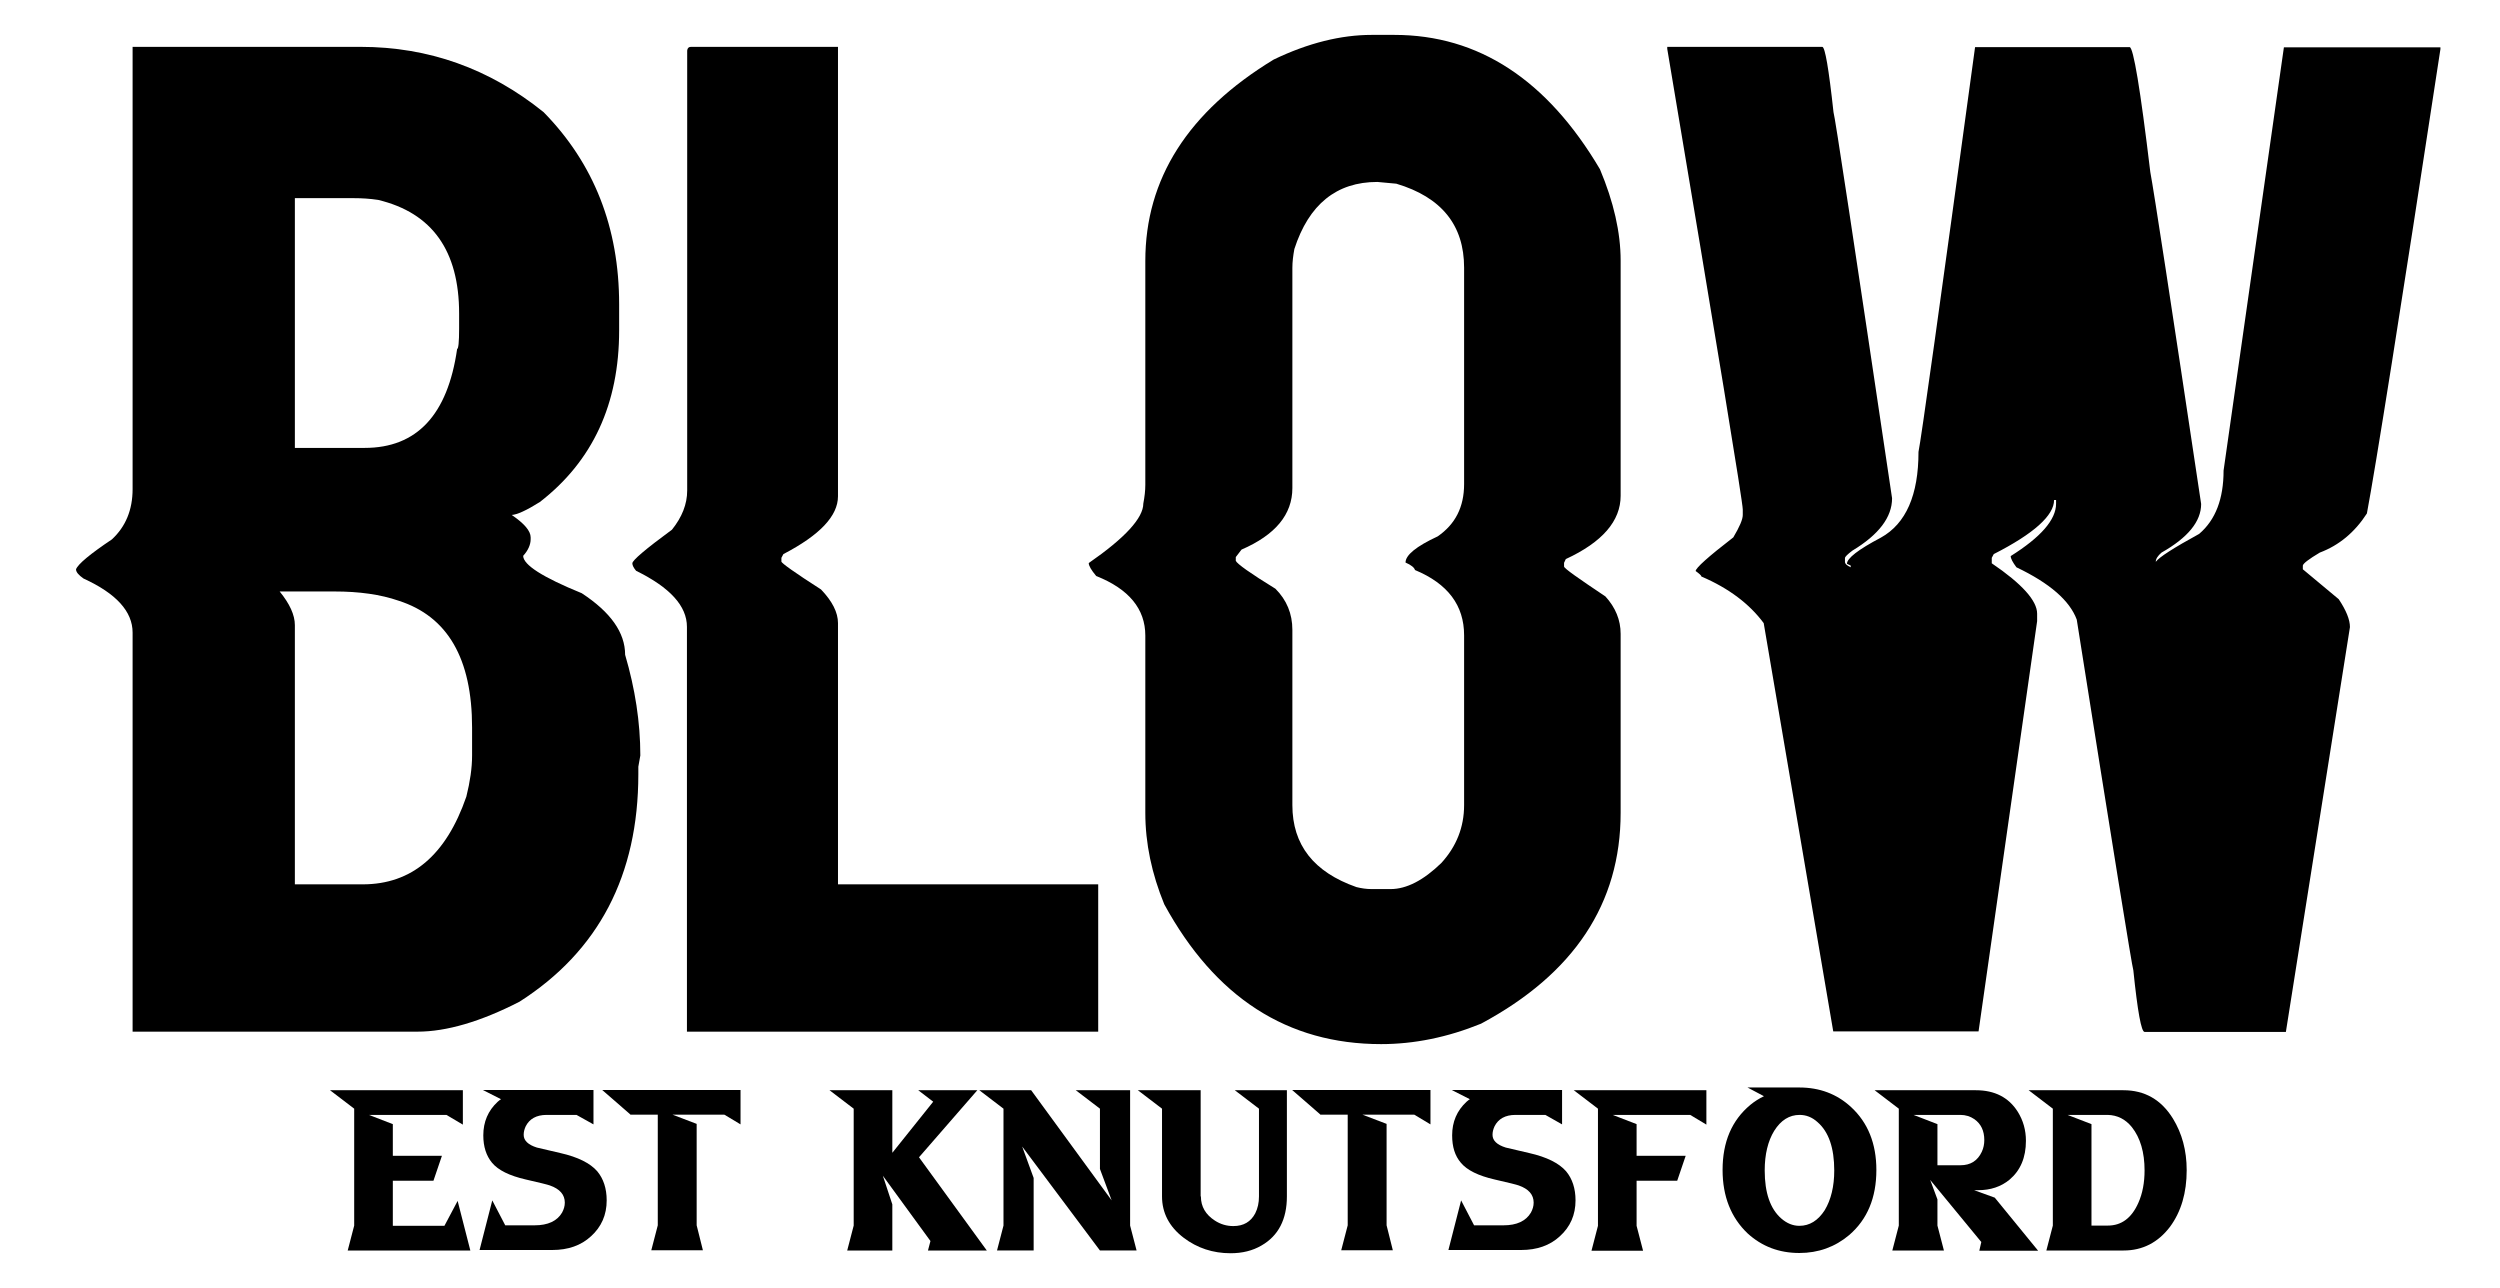 <?xml version="1.0" encoding="utf-8"?>
<!-- Generator: Adobe Illustrator 23.1.0, SVG Export Plug-In . SVG Version: 6.00 Build 0)  -->
<svg version="1.1" id="Layer_2" xmlns="http://www.w3.org/2000/svg" xmlns:xlink="http://www.w3.org/1999/xlink" x="0px" y="0px"
	 viewBox="0 0 100.3 51.67" style="enable-background:new 0 0 100.3 51.67;" xml:space="preserve">
<g>
	<path d="M5.32,1.88h9.15c2.72,0,5.17,0.87,7.34,2.62c2.02,2.06,3.03,4.63,3.03,7.71v1.05c0,2.94-1.06,5.24-3.18,6.88
		c-0.54,0.34-0.92,0.51-1.13,0.52c0.5,0.34,0.76,0.64,0.76,0.9v0.07c0,0.22-0.1,0.45-0.3,0.67c0,0.36,0.78,0.86,2.35,1.5
		c1.16,0.76,1.74,1.58,1.74,2.47c0.4,1.36,0.61,2.71,0.61,4.04l-0.08,0.45v0.3c0,4.05-1.59,7.1-4.77,9.13
		c-1.56,0.8-2.93,1.2-4.09,1.2H5.32V25.38c0-0.85-0.66-1.57-1.97-2.17c-0.2-0.14-0.3-0.26-0.3-0.37c0.08-0.21,0.56-0.61,1.44-1.2
		c0.55-0.51,0.83-1.18,0.83-2.02V1.88z M11.22,23.73c0.4,0.49,0.61,0.94,0.61,1.35v10.4h2.72c1.97,0,3.35-1.17,4.16-3.52
		c0.15-0.6,0.23-1.15,0.23-1.65v-1.12c0-2.77-0.98-4.46-2.95-5.09c-0.72-0.25-1.58-0.37-2.57-0.37H11.22z M11.83,7.94v10.03h2.8
		c2.09,0,3.33-1.32,3.71-3.97c0.05,0,0.08-0.27,0.08-0.82v-0.6c0-2.52-1.08-4.04-3.25-4.56c-0.33-0.05-0.66-0.07-0.98-0.07H11.83z"
		/>
	<path d="M27.72,1.88h5.9v18.03c0,0.79-0.73,1.56-2.19,2.32l-0.08,0.15v0.15c0,0.06,0.53,0.44,1.59,1.12
		c0.45,0.47,0.68,0.92,0.68,1.35v10.48h10.44v5.91H27.56V25.15c0-0.84-0.68-1.58-2.04-2.25c-0.1-0.12-0.15-0.22-0.15-0.3
		c0-0.12,0.53-0.57,1.59-1.35c0.4-0.5,0.61-1.02,0.61-1.57V2.03C27.58,1.93,27.63,1.88,27.72,1.88z"/>
	<path d="M55.03,1.4h0.91c3.38,0,6.13,1.8,8.25,5.39c0.55,1.31,0.83,2.53,0.83,3.67v9.43c0,1.01-0.73,1.86-2.2,2.54l-0.07,0.15v0.15
		c0.01,0.08,0.57,0.47,1.66,1.2c0.4,0.44,0.61,0.94,0.61,1.5v7.18c0,3.64-1.87,6.46-5.6,8.46c-1.35,0.55-2.69,0.82-4.01,0.82
		c-3.76,0-6.66-1.87-8.7-5.61c-0.5-1.22-0.76-2.44-0.76-3.67v-7.11c0-1.07-0.66-1.87-1.97-2.39c-0.2-0.24-0.3-0.41-0.3-0.52
		c1.46-1.01,2.19-1.81,2.19-2.39c0.05-0.26,0.08-0.51,0.08-0.75v-8.98c0-3.29,1.71-5.99,5.15-8.08C52.49,1.72,53.81,1.4,55.03,1.4z
		 M51.85,10.75v8.83c0,1.06-0.68,1.88-2.04,2.47l-0.23,0.3v0.15c0.05,0.12,0.58,0.5,1.59,1.12c0.45,0.45,0.68,1,0.68,1.65v7.03
		c0,1.6,0.86,2.69,2.57,3.29c0.2,0.05,0.4,0.08,0.61,0.08h0.76c0.64,0,1.32-0.35,2.04-1.05c0.6-0.66,0.91-1.43,0.91-2.32v-6.81
		c0-1.2-0.65-2.07-1.97-2.62c-0.03-0.1-0.15-0.2-0.38-0.3c0-0.3,0.43-0.65,1.29-1.05c0.71-0.49,1.06-1.18,1.06-2.1v-8.68
		c0-1.71-0.91-2.83-2.72-3.37l-0.76-0.07c-1.64,0-2.75,0.9-3.33,2.69C51.88,10.26,51.85,10.51,51.85,10.75z"/>
	<path d="M66.91,1.88h6.2c0.11,0,0.26,0.87,0.45,2.62c0.05,0.11,0.83,5.27,2.35,15.49c0,0.76-0.53,1.46-1.59,2.1
		c-0.2,0.15-0.3,0.25-0.3,0.3v0.15c0,0.08,0.08,0.15,0.23,0.22v-0.07l-0.15-0.07c0-0.22,0.45-0.57,1.36-1.05
		c1.01-0.56,1.51-1.71,1.51-3.44c0.1-0.47,0.86-5.89,2.27-16.24h6.2c0.15,0,0.43,1.67,0.83,5.01c0.15,0.8,0.83,5.24,2.04,13.32
		c0,0.7-0.53,1.35-1.59,1.95c-0.15,0.13-0.23,0.25-0.23,0.37c0.14-0.19,0.72-0.56,1.74-1.12c0.66-0.56,0.98-1.41,0.98-2.54
		l2.42-16.98h6.28v0.07c-1.61,10.56-2.6,16.77-2.95,18.63c-0.49,0.76-1.12,1.28-1.89,1.57c-0.44,0.26-0.67,0.44-0.68,0.52v0.15
		l1.44,1.2c0.3,0.45,0.45,0.82,0.45,1.12l-2.57,16.24h-5.67c-0.13,0-0.28-0.82-0.45-2.47c-0.05-0.14-0.81-4.83-2.27-14.07
		c-0.28-0.76-1.08-1.46-2.42-2.1c-0.15-0.2-0.23-0.35-0.23-0.45c1.21-0.76,1.82-1.46,1.82-2.1v-0.15h-0.08
		c0,0.62-0.81,1.35-2.42,2.17l-0.08,0.15v0.22c1.21,0.82,1.82,1.5,1.82,2.02v0.3l-2.35,16.46h-5.83L70.76,25
		c-0.57-0.77-1.4-1.4-2.5-1.87c0-0.04-0.08-0.11-0.23-0.22c0-0.12,0.5-0.57,1.51-1.35c0.25-0.42,0.38-0.72,0.38-0.9v-0.22
		c0-0.29-1.01-6.45-3.03-18.48V1.88z"/>
</g>
<g>
	<path d="M14.21,44.48l-0.97-0.74h5.33v1.38l-0.66-0.39h-3.11l0.96,0.37v1.27h1.97l-0.34,1h-1.63v1.81h2.07l0.53-1l0.51,1.99h-4.92
		l0.26-1V44.48z"/>
	<path d="M23.13,44.73h-1.2c-0.41,0-0.69,0.16-0.84,0.46c-0.05,0.11-0.08,0.22-0.08,0.34c0,0.23,0.18,0.4,0.53,0.51
		c0.03,0.01,0.35,0.08,0.94,0.22c0.71,0.16,1.2,0.41,1.48,0.73c0.25,0.3,0.38,0.69,0.38,1.17c0,0.58-0.21,1.06-0.63,1.44
		c-0.4,0.37-0.92,0.55-1.55,0.55h-2.92l0.51-1.99l0.52,1h1.18c0.53,0,0.9-0.17,1.1-0.51c0.07-0.13,0.11-0.26,0.11-0.4
		c0-0.32-0.2-0.55-0.6-0.69c-0.08-0.03-0.4-0.11-0.97-0.24c-0.65-0.15-1.1-0.37-1.35-0.67c-0.23-0.28-0.35-0.64-0.35-1.1
		c0-0.54,0.19-0.99,0.58-1.35c0.04-0.04,0.09-0.07,0.13-0.1l-0.73-0.37h4.44v1.38L23.13,44.73z"/>
	<path d="M25.31,44.73l-1.15-1h5.55v1.38l-0.65-0.39h-2.08l0.97,0.37v4.07l0.25,1h-2.07l0.26-1v-4.44H25.31z"/>
	<path d="M37.33,49.79l-1.91-2.62l0.38,1.15v1.85h-1.81l0.26-1v-4.69l-0.97-0.74h2.52v2.51l1.64-2.05l-0.6-0.46h2.37l-2.34,2.69
		l2.72,3.74h-2.36L37.33,49.79z"/>
	<path d="M41.01,46l0.46,1.26v2.91H40l0.26-1v-4.69l-0.97-0.74h2.08l3.23,4.42l-0.47-1.26v-2.42l-0.97-0.74h2.18v5.43l0.26,1h-1.47
		L41.01,46z"/>
	<path d="M48.18,48c0,0.41,0.19,0.73,0.56,0.97c0.23,0.15,0.48,0.22,0.74,0.22c0.41,0,0.7-0.17,0.88-0.51
		c0.1-0.2,0.15-0.42,0.15-0.68v-3.52l-0.97-0.74h2.09V48c0,0.92-0.34,1.58-1.02,1.97c-0.36,0.21-0.77,0.31-1.24,0.31
		c-0.71,0-1.34-0.21-1.88-0.62c-0.58-0.44-0.87-1-0.87-1.66v-3.52l-0.97-0.74h2.52V48z"/>
	<path d="M52.99,44.73l-1.15-1h5.55v1.38l-0.65-0.39h-2.08l0.97,0.37v4.07l0.25,1h-2.07l0.26-1v-4.44H52.99z"/>
	<path d="M62,44.73h-1.2c-0.41,0-0.69,0.16-0.84,0.46c-0.05,0.11-0.08,0.22-0.08,0.34c0,0.23,0.18,0.4,0.53,0.51
		c0.03,0.01,0.35,0.08,0.94,0.22c0.71,0.16,1.2,0.41,1.48,0.73c0.25,0.3,0.38,0.69,0.38,1.17c0,0.58-0.21,1.06-0.63,1.44
		c-0.4,0.37-0.92,0.55-1.55,0.55h-2.92l0.51-1.99l0.52,1h1.18c0.53,0,0.9-0.17,1.1-0.51c0.07-0.13,0.11-0.26,0.11-0.4
		c0-0.32-0.2-0.55-0.6-0.69c-0.08-0.03-0.4-0.11-0.97-0.24c-0.65-0.15-1.1-0.37-1.35-0.67c-0.24-0.28-0.35-0.64-0.35-1.1
		c0-0.54,0.19-0.99,0.58-1.35c0.04-0.04,0.09-0.07,0.13-0.1l-0.73-0.37h4.43v1.38L62,44.73z"/>
	<path d="M64.11,44.48l-0.97-0.74h5.32v1.38l-0.65-0.39h-3.11l0.96,0.37v1.27h1.97l-0.34,1h-1.63v1.81l0.26,1h-2.07l0.26-1V44.48z"
		/>
	<path d="M69.11,46.94c0-1.13,0.37-1.99,1.11-2.61c0.17-0.14,0.36-0.26,0.55-0.35l-0.66-0.35h2.08c0.81,0,1.51,0.26,2.08,0.79
		c0.67,0.62,1.01,1.46,1.01,2.52c0,1.11-0.36,1.98-1.09,2.61c-0.57,0.48-1.24,0.72-2,0.72c-0.81,0-1.5-0.26-2.08-0.79
		C69.45,48.85,69.11,48,69.11,46.94z M73.59,46.96c0-0.9-0.22-1.55-0.67-1.94c-0.22-0.2-0.46-0.29-0.72-0.29
		c-0.41,0-0.75,0.21-1.02,0.64c-0.25,0.41-0.38,0.94-0.38,1.59c0,0.89,0.22,1.54,0.67,1.93c0.22,0.19,0.46,0.29,0.72,0.29
		c0.41,0,0.75-0.21,1.02-0.63C73.46,48.13,73.59,47.6,73.59,46.96z"/>
	<path d="M77.44,47.34l0.29,0.78v1.05l0.26,1h-2.07l0.26-1v-4.69l-0.97-0.74h4.06c0.76,0,1.32,0.29,1.68,0.86
		c0.22,0.35,0.33,0.74,0.33,1.17c0,0.67-0.22,1.19-0.66,1.56c-0.34,0.28-0.76,0.42-1.26,0.42H79.2l0.83,0.3l1.74,2.13h-2.36
		l0.08-0.35L77.44,47.34z M76.77,44.73l0.96,0.37v1.65h0.92c0.41,0,0.69-0.18,0.86-0.54c0.07-0.15,0.1-0.31,0.1-0.47
		c0-0.37-0.13-0.65-0.4-0.84c-0.16-0.11-0.35-0.17-0.56-0.17H76.77z"/>
	<path d="M82.36,49.17v-4.69l-0.97-0.74h3.8c0.86,0,1.52,0.38,1.99,1.14c0.36,0.59,0.55,1.27,0.55,2.07c0,0.9-0.22,1.66-0.67,2.27
		c-0.48,0.63-1.1,0.95-1.86,0.95h-3.1L82.36,49.17z M82.95,44.73l0.96,0.37v4.07h0.66c0.54,0,0.95-0.3,1.22-0.91
		c0.17-0.38,0.25-0.82,0.25-1.3c0-0.73-0.17-1.31-0.51-1.74c-0.26-0.32-0.58-0.48-0.97-0.49H82.95z"/>
</g>
</svg>
